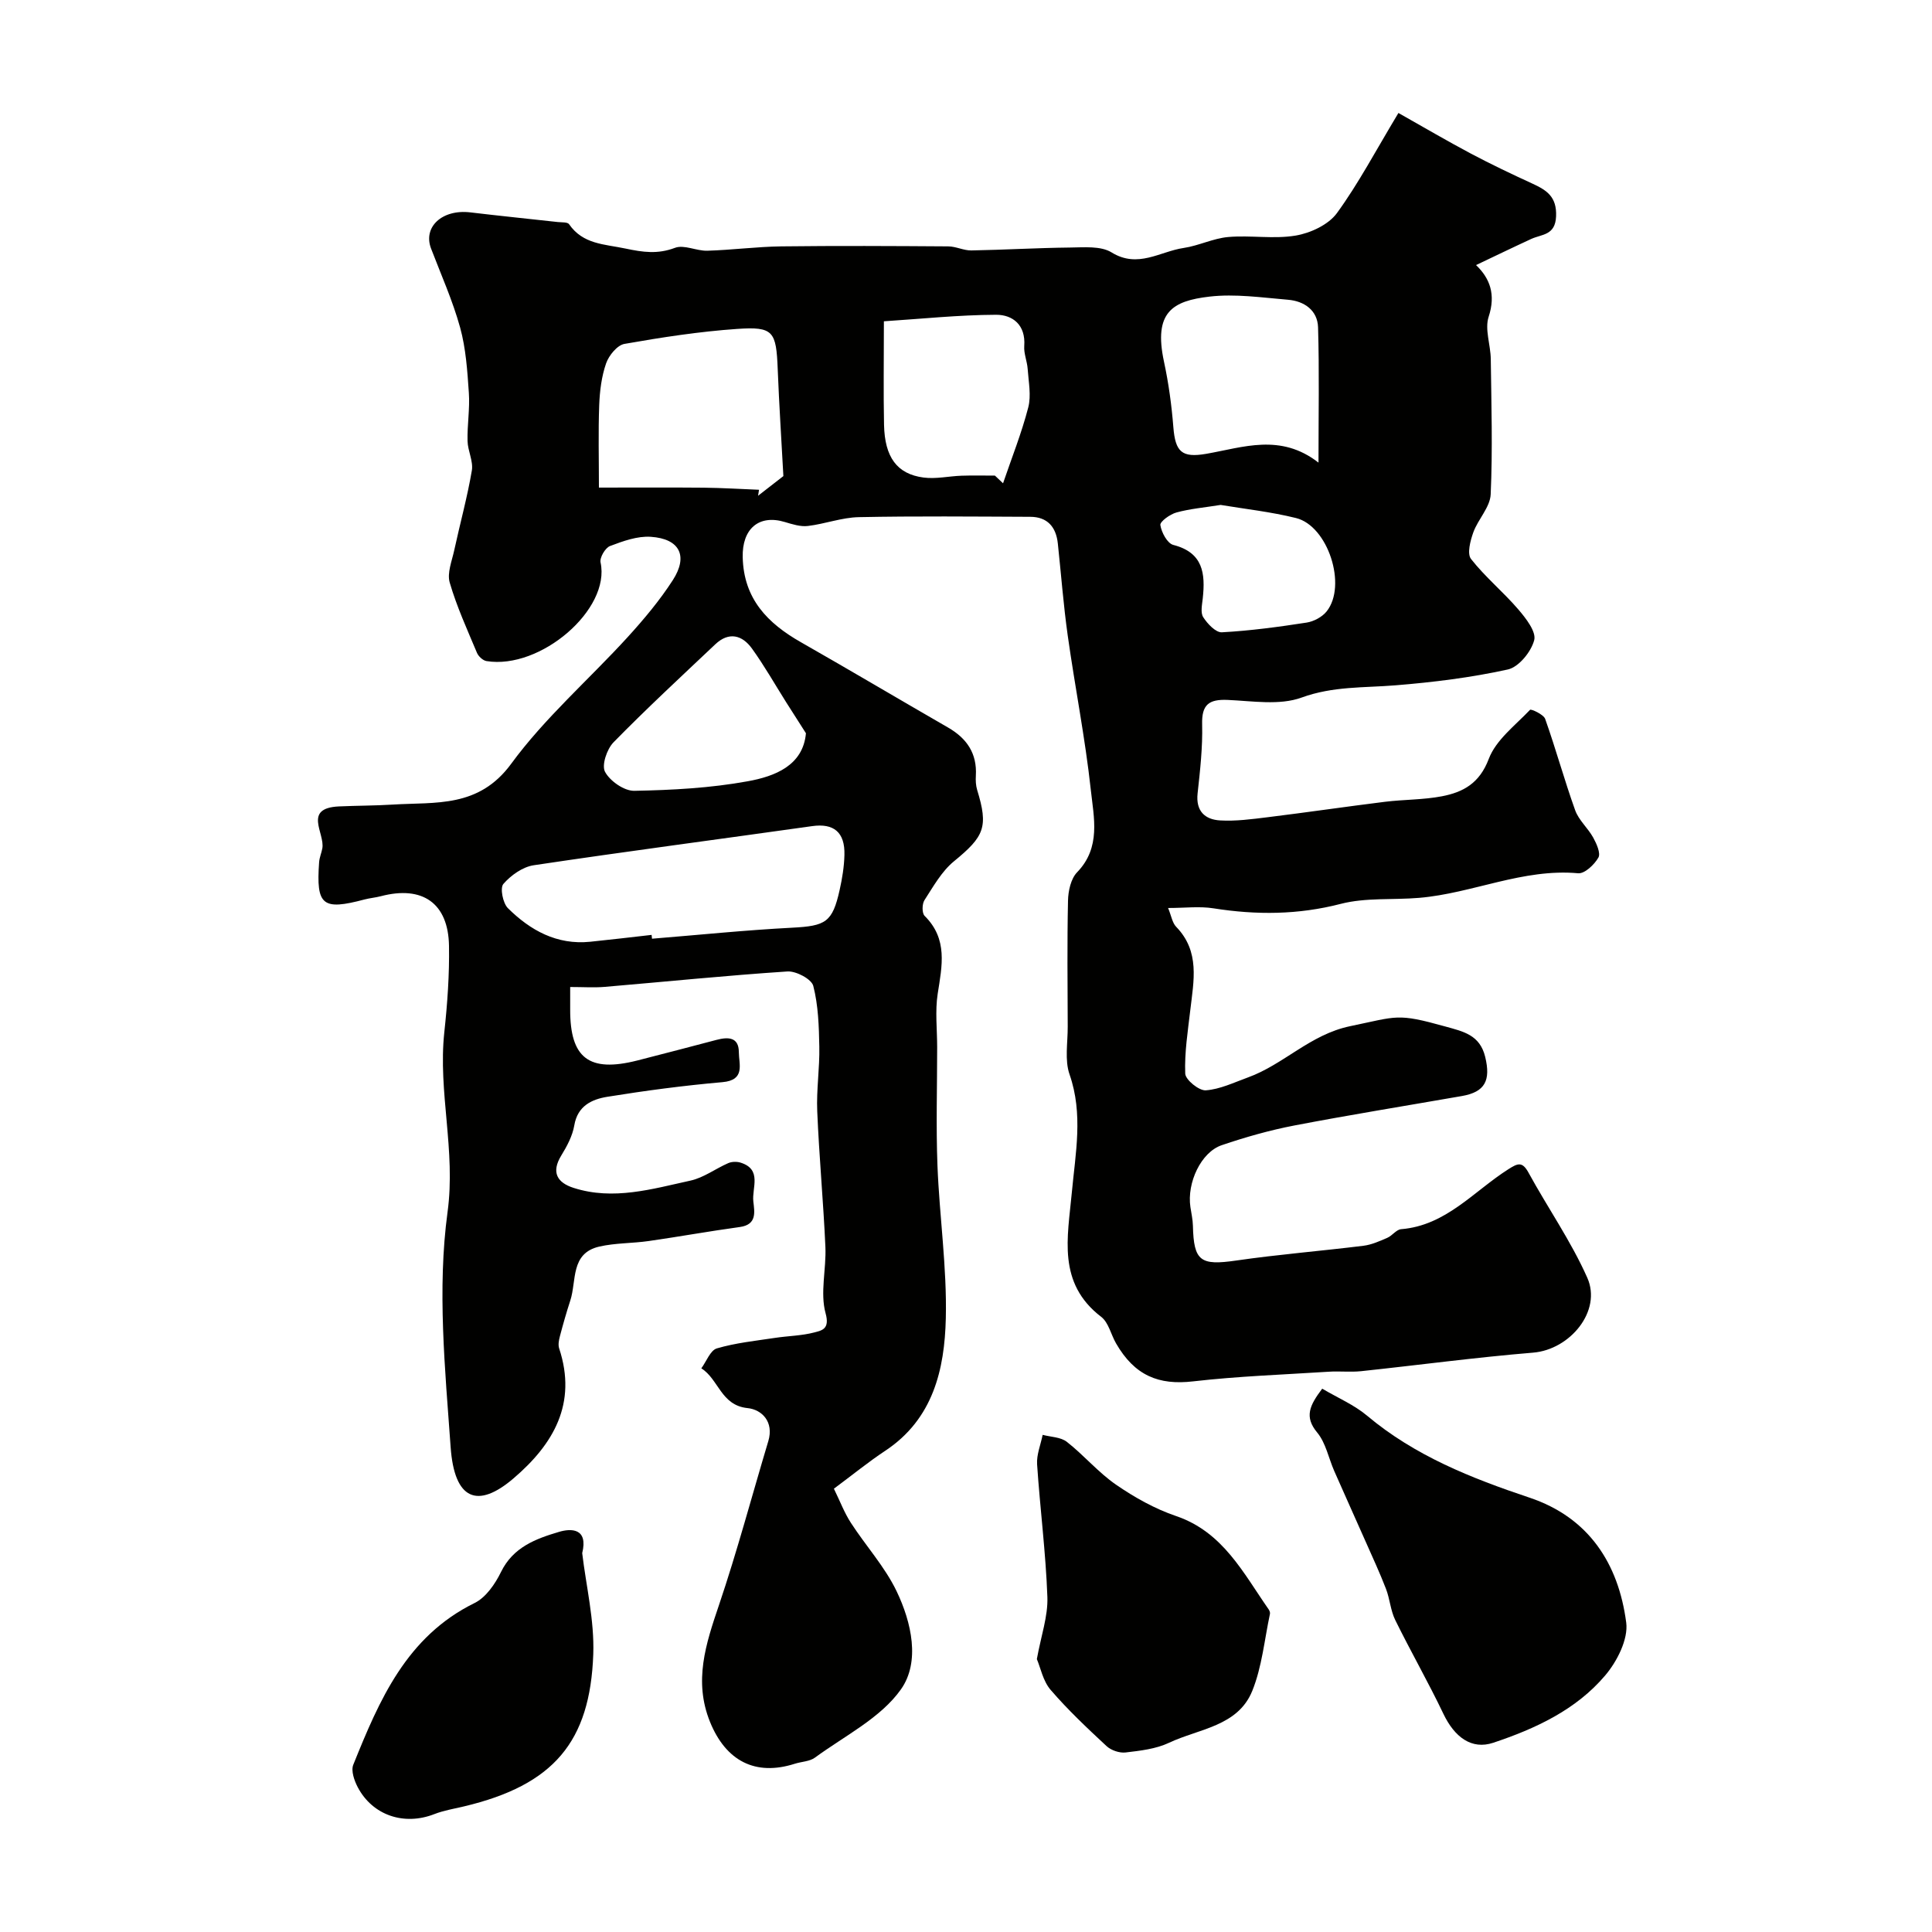 <svg enable-background="new 0 0 400 400" viewBox="0 0 400 400" xmlns="http://www.w3.org/2000/svg"><g fill="#010100"><path d="m289.53 23.39c5.21 2.94 10.05 5.78 15 8.41 4.19 2.22 8.48 4.26 12.79 6.24 2.95 1.36 5.02 2.72 4.85 6.76-.17 3.97-2.94 3.66-5.14 4.67-3.8 1.75-7.57 3.58-11.43 5.41 2.85 2.73 4.13 6.06 2.61 10.7-.85 2.6.41 5.83.44 8.79.12 9.33.4 18.67-.02 27.98-.12 2.67-2.62 5.16-3.6 7.88-.62 1.73-1.32 4.42-.47 5.5 2.92 3.73 6.67 6.81 9.77 10.42 1.58 1.84 3.77 4.64 3.31 6.39-.63 2.41-3.2 5.57-5.46 6.07-7.64 1.68-15.48 2.65-23.29 3.28-6.52.53-12.9.16-19.4 2.53-4.58 1.67-10.21.71-15.35.49-3.87-.16-5.36.99-5.25 5.06.12 4.75-.42 9.54-.94 14.29-.4 3.67 1.52 5.42 4.66 5.6 3.25.19 6.56-.26 9.82-.66 8.12-1 16.21-2.19 24.33-3.2 3.91-.48 7.92-.4 11.78-1.14 4.4-.85 7.78-2.68 9.69-7.73 1.48-3.93 5.48-6.94 8.55-10.17.21-.22 2.8.95 3.13 1.88 2.22 6.25 3.97 12.67 6.21 18.91.74 2.07 2.65 3.69 3.74 5.67.69 1.26 1.58 3.23 1.07 4.13-.83 1.46-2.84 3.37-4.19 3.25-11.44-1.04-21.84 4.15-32.91 5.09-5.41.46-11.05-.09-16.22 1.24-8.84 2.29-17.49 2.33-26.37.93-2.89-.46-5.92-.07-9.4-.07.68 1.64.87 3.07 1.68 3.9 4.96 5.12 3.62 11.18 2.92 17.22-.51 4.38-1.22 8.8-1.05 13.17.05 1.28 2.85 3.56 4.25 3.46 2.95-.21 5.84-1.62 8.71-2.66 7.44-2.69 12.9-8.9 21.18-10.62 9.85-2.04 9.64-2.74 19.69.06 3.76 1.05 7.17 1.72 8.28 6.32 1.16 4.84-.02 7.24-4.82 8.08-11.57 2.02-23.17 3.89-34.7 6.1-5.09.98-10.13 2.41-15.04 4.08-4.28 1.45-7.23 7.78-6.48 12.8.19 1.29.49 2.58.52 3.88.17 7.36 1.57 8.27 8.96 7.2 8.75-1.27 17.58-1.97 26.36-3.06 1.68-.21 3.33-.95 4.92-1.64 1.03-.44 1.87-1.71 2.87-1.79 9.32-.76 15.05-7.88 22.21-12.42 1.91-1.21 2.86-1.67 4.16.71 3.99 7.3 8.81 14.2 12.17 21.76 3.06 6.88-3.57 14.88-11.21 15.51-11.9.98-23.75 2.58-35.63 3.84-2.21.23-4.48-.04-6.7.11-9.37.6-18.77.93-28.09 2-7.1.82-12.08-1.19-15.93-7.86-1.06-1.83-1.55-4.33-3.08-5.5-9.14-7.01-6.94-16.44-6.08-25.74.75-8.14 2.39-16.24-.47-24.45-1.04-2.98-.36-6.59-.38-9.91-.03-8.69-.13-17.39.06-26.07.04-2 .59-4.54 1.88-5.87 4.98-5.14 3.46-11.33 2.84-17.06-1.16-10.7-3.28-21.3-4.78-31.97-.89-6.33-1.37-12.71-2.05-19.07-.37-3.41-2.16-5.49-5.71-5.5-11.83-.05-23.67-.17-35.49.07-3.53.07-7.02 1.41-10.56 1.83-1.53.18-3.21-.36-4.75-.82-5.42-1.64-8.88 1.45-8.73 7.31.21 8.61 5.15 13.65 12.06 17.58 10.2 5.81 20.29 11.8 30.46 17.66 3.88 2.24 6.02 5.36 5.75 9.97-.06.98-.01 2.02.27 2.95 2.36 7.68 1.49 9.62-4.8 14.77-2.54 2.08-4.28 5.22-6.11 8.05-.51.79-.54 2.69.04 3.26 4.84 4.8 3.6 10.35 2.7 16.12-.56 3.6-.11 7.36-.11 11.04 0 8.17-.25 16.34.06 24.5.41 10.56 1.98 21.13 1.73 31.66-.25 10.57-2.62 20.83-12.5 27.39-3.54 2.34-6.84 5.04-10.67 7.88 1.27 2.59 2.16 4.98 3.52 7.07 3.08 4.76 7.02 9.08 9.45 14.13 3.11 6.47 4.93 14.65.92 20.33-4.2 5.95-11.66 9.63-17.82 14.15-1.11.81-2.79.82-4.18 1.27-8.15 2.6-14.26-.58-17.54-8.67-3.42-8.45-.87-16.14 1.84-24.14 3.79-11.2 6.83-22.66 10.23-33.99 1.2-4.01-1.34-6.54-4.31-6.84-5.51-.56-5.98-6.01-9.56-8.23 1.06-1.43 1.86-3.73 3.22-4.13 3.88-1.14 7.97-1.56 12-2.17 2.74-.42 5.58-.44 8.24-1.15 1.52-.41 3.17-.68 2.27-3.95-1.17-4.25.16-9.14-.04-13.73-.42-9.38-1.3-18.73-1.69-28.11-.19-4.44.52-8.91.43-13.36-.08-4.22-.21-8.54-1.25-12.58-.36-1.41-3.55-3.1-5.34-2.99-12.63.83-25.22 2.12-37.83 3.19-2.19.19-4.41.03-7.16.03v4.67c-.03 10.06 3.9 13.07 13.87 10.55 5.49-1.39 10.97-2.85 16.45-4.28 2.36-.62 4.59-.61 4.6 2.55.01 2.51 1.39 5.79-3.4 6.21-7.98.7-15.93 1.75-23.84 3.03-3.18.52-6.15 1.86-6.83 5.92-.37 2.17-1.51 4.31-2.69 6.23-2.15 3.51-.83 5.63 2.55 6.71 8.22 2.64 16.25.23 24.2-1.51 2.74-.6 5.18-2.47 7.82-3.62.74-.32 1.78-.34 2.55-.1 4.51 1.41 2.32 5.22 2.64 8.04.24 2.16.8 4.79-2.79 5.29-6.3.86-12.56 2-18.85 2.9-3.4.49-6.92.39-10.25 1.15-6.02 1.38-4.67 7.09-6.01 11.18-.79 2.42-1.49 4.88-2.14 7.35-.22.82-.41 1.8-.16 2.56 3.77 11.42-1.2 19.85-9.45 26.9-7.46 6.38-12.24 4.45-13.02-6.45-1.16-16.2-2.8-32.76-.64-48.68 1.74-12.79-2-24.83-.67-37.24.64-5.94 1.07-11.94.97-17.9-.15-8.84-5.5-12.52-14.11-10.26-1.1.29-2.26.38-3.36.67-8.74 2.32-10.06 1.26-9.42-7.72.07-.96.48-1.88.66-2.83.6-3.13-4.09-8.35 3.44-8.71 3.72-.17 7.44-.15 11.15-.38 8.9-.55 17.78.73 24.51-8.44 6.97-9.52 16.1-17.44 24.11-26.22 3.38-3.71 6.65-7.61 9.36-11.81 3.23-5.01 1.42-8.57-4.55-8.97-2.78-.19-5.76.89-8.45 1.91-.99.37-2.18 2.41-1.96 3.4 2.11 9.71-12.43 22.23-23.61 20.42-.75-.12-1.67-.97-1.98-1.71-2.01-4.8-4.19-9.56-5.64-14.54-.58-1.98.46-4.49.94-6.72 1.19-5.5 2.7-10.94 3.64-16.48.33-1.94-.85-4.08-.89-6.14-.08-3.32.5-6.66.27-9.96-.31-4.54-.61-9.17-1.81-13.52-1.54-5.57-3.94-10.91-6.01-16.33-1.72-4.49 2.31-8.19 8.12-7.5 6.03.72 12.07 1.33 18.11 2 .81.09 2.02-.02 2.34.45 2.9 4.19 7.29 4.11 11.68 5.04 3.65.77 6.66 1.2 10.25-.15 1.88-.71 4.44.66 6.68.6 5.11-.15 10.2-.83 15.3-.9 11.53-.14 23.07-.08 34.6 0 1.6.01 3.2.87 4.79.84 6.81-.12 13.61-.53 20.41-.6 2.9-.03 6.37-.37 8.61 1.01 5.46 3.37 10.02-.2 14.91-.92 3.13-.46 6.13-2 9.26-2.27 4.63-.4 9.42.47 13.96-.3 3.07-.52 6.76-2.24 8.52-4.64 4.46-6.12 8.05-12.95 12.74-20.74zm-154.62 170.17c.03.26.05.53.08.79 9.67-.78 19.33-1.78 29.02-2.28 6.94-.36 8.34-1.11 9.83-7.82.53-2.37.93-4.81.99-7.23.13-4.74-2.23-6.61-6.68-5.98-19.22 2.71-38.46 5.23-57.65 8.1-2.29.34-4.72 2.08-6.28 3.87-.73.84-.11 3.97.93 5.01 4.64 4.6 10.14 7.66 17.04 6.96 4.24-.43 8.48-.94 12.72-1.42zm27.28-94.99c-.4-7.4-.88-14.74-1.17-22.1-.31-7.88-.87-8.89-8.41-8.37-7.81.54-15.6 1.74-23.32 3.1-1.5.26-3.23 2.39-3.8 4.02-.95 2.73-1.32 5.74-1.43 8.65-.21 5.56-.06 11.13-.06 17.08 6.8 0 14.27-.05 21.73.02 3.81.04 7.61.28 11.42.43-.07.41-.13.83-.2 1.24 1.86-1.44 3.72-2.88 5.24-4.07zm110.79-2.79c0-10.07.18-19.05-.09-28.01-.11-3.52-2.85-5.43-6.22-5.71-5.41-.45-10.93-1.27-16.26-.65-7.65.89-11.62 3.2-9.42 13.47.96 4.46 1.58 9.01 1.94 13.56.41 5.11 1.74 6.39 6.8 5.52 7.66-1.33 15.37-4.31 23.25 1.82zm-66.99 2.69 1.68 1.59c1.78-5.23 3.84-10.38 5.22-15.71.64-2.48.06-5.29-.12-7.95-.11-1.61-.83-3.22-.71-4.78.32-4.34-2.38-6.46-5.84-6.45-7.74.03-15.48.85-23.22 1.35 0 8.11-.11 14.77.03 21.43.14 6.7 2.68 10.2 8.18 10.92 2.56.34 5.25-.29 7.88-.38 2.3-.08 4.6-.02 6.9-.02zm-39.13 53.34c-1.59-2.49-2.85-4.45-4.1-6.43-2.34-3.71-4.51-7.55-7.07-11.1-2.02-2.81-4.79-3.54-7.59-.89-7.09 6.7-14.25 13.33-21.07 20.29-1.38 1.41-2.51 4.75-1.76 6.13 1.03 1.91 3.97 3.96 6.05 3.92 7.84-.15 15.76-.57 23.45-1.97 5.69-1.02 11.5-3.28 12.09-9.95zm85.86-47.27c-3.37.54-6.32.79-9.14 1.56-1.33.36-3.45 1.89-3.34 2.61.23 1.52 1.44 3.79 2.68 4.11 6.2 1.59 6.65 5.93 6.1 11.05-.14 1.32-.51 2.98.1 3.92.87 1.36 2.59 3.19 3.86 3.12 5.87-.32 11.72-1.11 17.54-2.01 1.49-.23 3.22-1.16 4.15-2.32 4.27-5.36.27-17.71-6.36-19.33-5.22-1.29-10.6-1.88-15.59-2.71z"/><path d="m273.75 287.51c3.25 1.92 6.6 3.34 9.26 5.57 9.91 8.33 21.58 12.95 33.65 16.99 12.29 4.11 18.43 13.67 20.03 25.86.45 3.45-1.89 8.05-4.35 10.95-6.04 7.13-14.46 11.03-23.18 13.94-4.47 1.49-8.01-1.15-10.32-5.99-3.13-6.56-6.76-12.89-9.97-19.42-.98-1.99-1.11-4.37-1.92-6.46-1.26-3.27-2.74-6.46-4.16-9.67-2.17-4.9-4.38-9.79-6.54-14.7-1.18-2.68-1.75-5.83-3.54-7.99-2.71-3.26-1.58-5.61 1.04-9.08z"/><path d="m214.67 343.5c.87-4.83 2.32-8.87 2.18-12.84-.33-9.18-1.52-18.32-2.13-27.49-.13-2 .74-4.06 1.15-6.1 1.69.45 3.74.45 5.01 1.45 3.55 2.78 6.51 6.34 10.2 8.88 3.82 2.63 8.03 4.99 12.41 6.48 9.73 3.31 13.9 11.78 19.17 19.32.18.26.33.65.27.94-1.14 5.33-1.64 10.92-3.65 15.91-2.97 7.39-11.09 7.86-17.26 10.78-2.71 1.28-5.94 1.64-8.98 2-1.26.15-2.99-.44-3.93-1.31-4.02-3.73-8.03-7.51-11.6-11.66-1.57-1.83-2.08-4.58-2.84-6.36z"/><path d="m120.54 321.56c.79 6.72 2.54 13.87 2.29 20.94-.65 18.1-8.17 27.08-26.78 31.5-2.05.49-4.17.83-6.12 1.59-6.22 2.44-12.77.3-15.86-5.56-.72-1.37-1.43-3.41-.93-4.65 5.38-13.36 10.99-26.55 25.13-33.5 2.33-1.15 4.25-3.94 5.46-6.42 2.51-5.15 7.22-6.88 11.97-8.29 2.53-.77 6.12-.81 4.84 4.39z"/></g></svg>